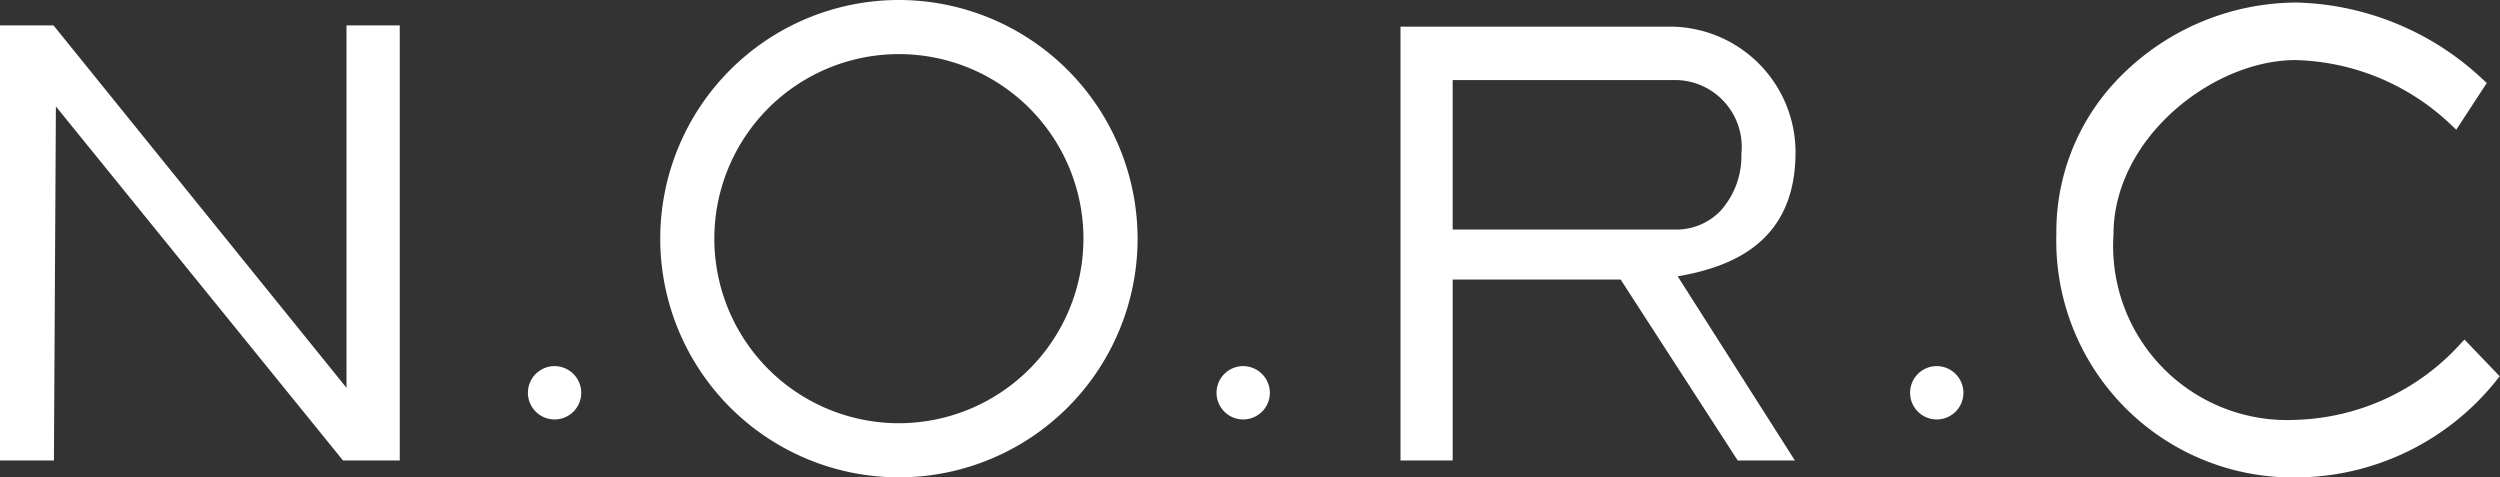 <svg height="17.188" viewBox="0 0 90 17.188" width="90" xmlns="http://www.w3.org/2000/svg" xmlns:xlink="http://www.w3.org/1999/xlink"><rect x="0" y="0" width="90" height="17.188" fill="#333333" stroke="none"/><clipPath id="a"><path d="m0 0h90v17.188h-90z"/></clipPath><g clip-path="url(#a)" fill="#fff"><path d="m45.723 31.043a.96.96 0 1 0 .96.961.964.964 0 0 0 -.96-.961" transform="translate(-25.758 -17.863)"/><path d="m104.109 31.043a.96.96 0 1 0 .961.961.964.964 0 0 0 -.961-.961" transform="translate(-59.355 -17.863)"/><path d="m162.917 31.043a.96.96 0 1 0 .96.961.964.964 0 0 0 -.96-.961" transform="translate(-93.194 -17.863)"/><path d="m12.474 15.2-10.497-12.984-.051-.062h-1.926v15.661h1.941l.071-12.744 10.335 12.744h2.044v-15.661h-1.917z" transform="translate(0 -1.239)"/><path d="m132.971 6.792a4.526 4.526 0 0 0 -4.4-4.528h-9.821v15.615h1.878v-6.512h6.047l4.214 6.512h2.058l-4.218-6.628c1.893-.329 4.241-1.191 4.241-4.459m-1.948.051a2.947 2.947 0 0 1 -.744 2.042 2.206 2.206 0 0 1 -1.639.682h-8.011v-5.382h8.08a2.408 2.408 0 0 1 2.314 2.654z" transform="translate(-68.332 -1.303)"/><path d="m189.057 12.349-.115.122a8.326 8.326 0 0 1 -5.97 2.77 6.266 6.266 0 0 1 -6.55-6.676c0-3.476 3.584-6.276 6.55-6.276a8.409 8.409 0 0 1 5.651 2.377l.138.129 1.1-1.682-.118-.106a10.159 10.159 0 0 0 -6.69-2.789h-.084a8.967 8.967 0 0 0 -6.487 2.858 7.917 7.917 0 0 0 -2.117 5.489 8.519 8.519 0 0 0 8.6 8.749 9.28 9.28 0 0 0 7.259-3.515l.1-.128z" transform="translate(-100.336 -.126)"/><path d="m64.573 0a8.592 8.592 0 1 0 8.593 8.591 8.6 8.6 0 0 0 -8.593-8.591m0 15.236a6.644 6.644 0 1 1 6.644-6.645 6.651 6.651 0 0 1 -6.644 6.645" transform="translate(-32.213)"/></g></svg>